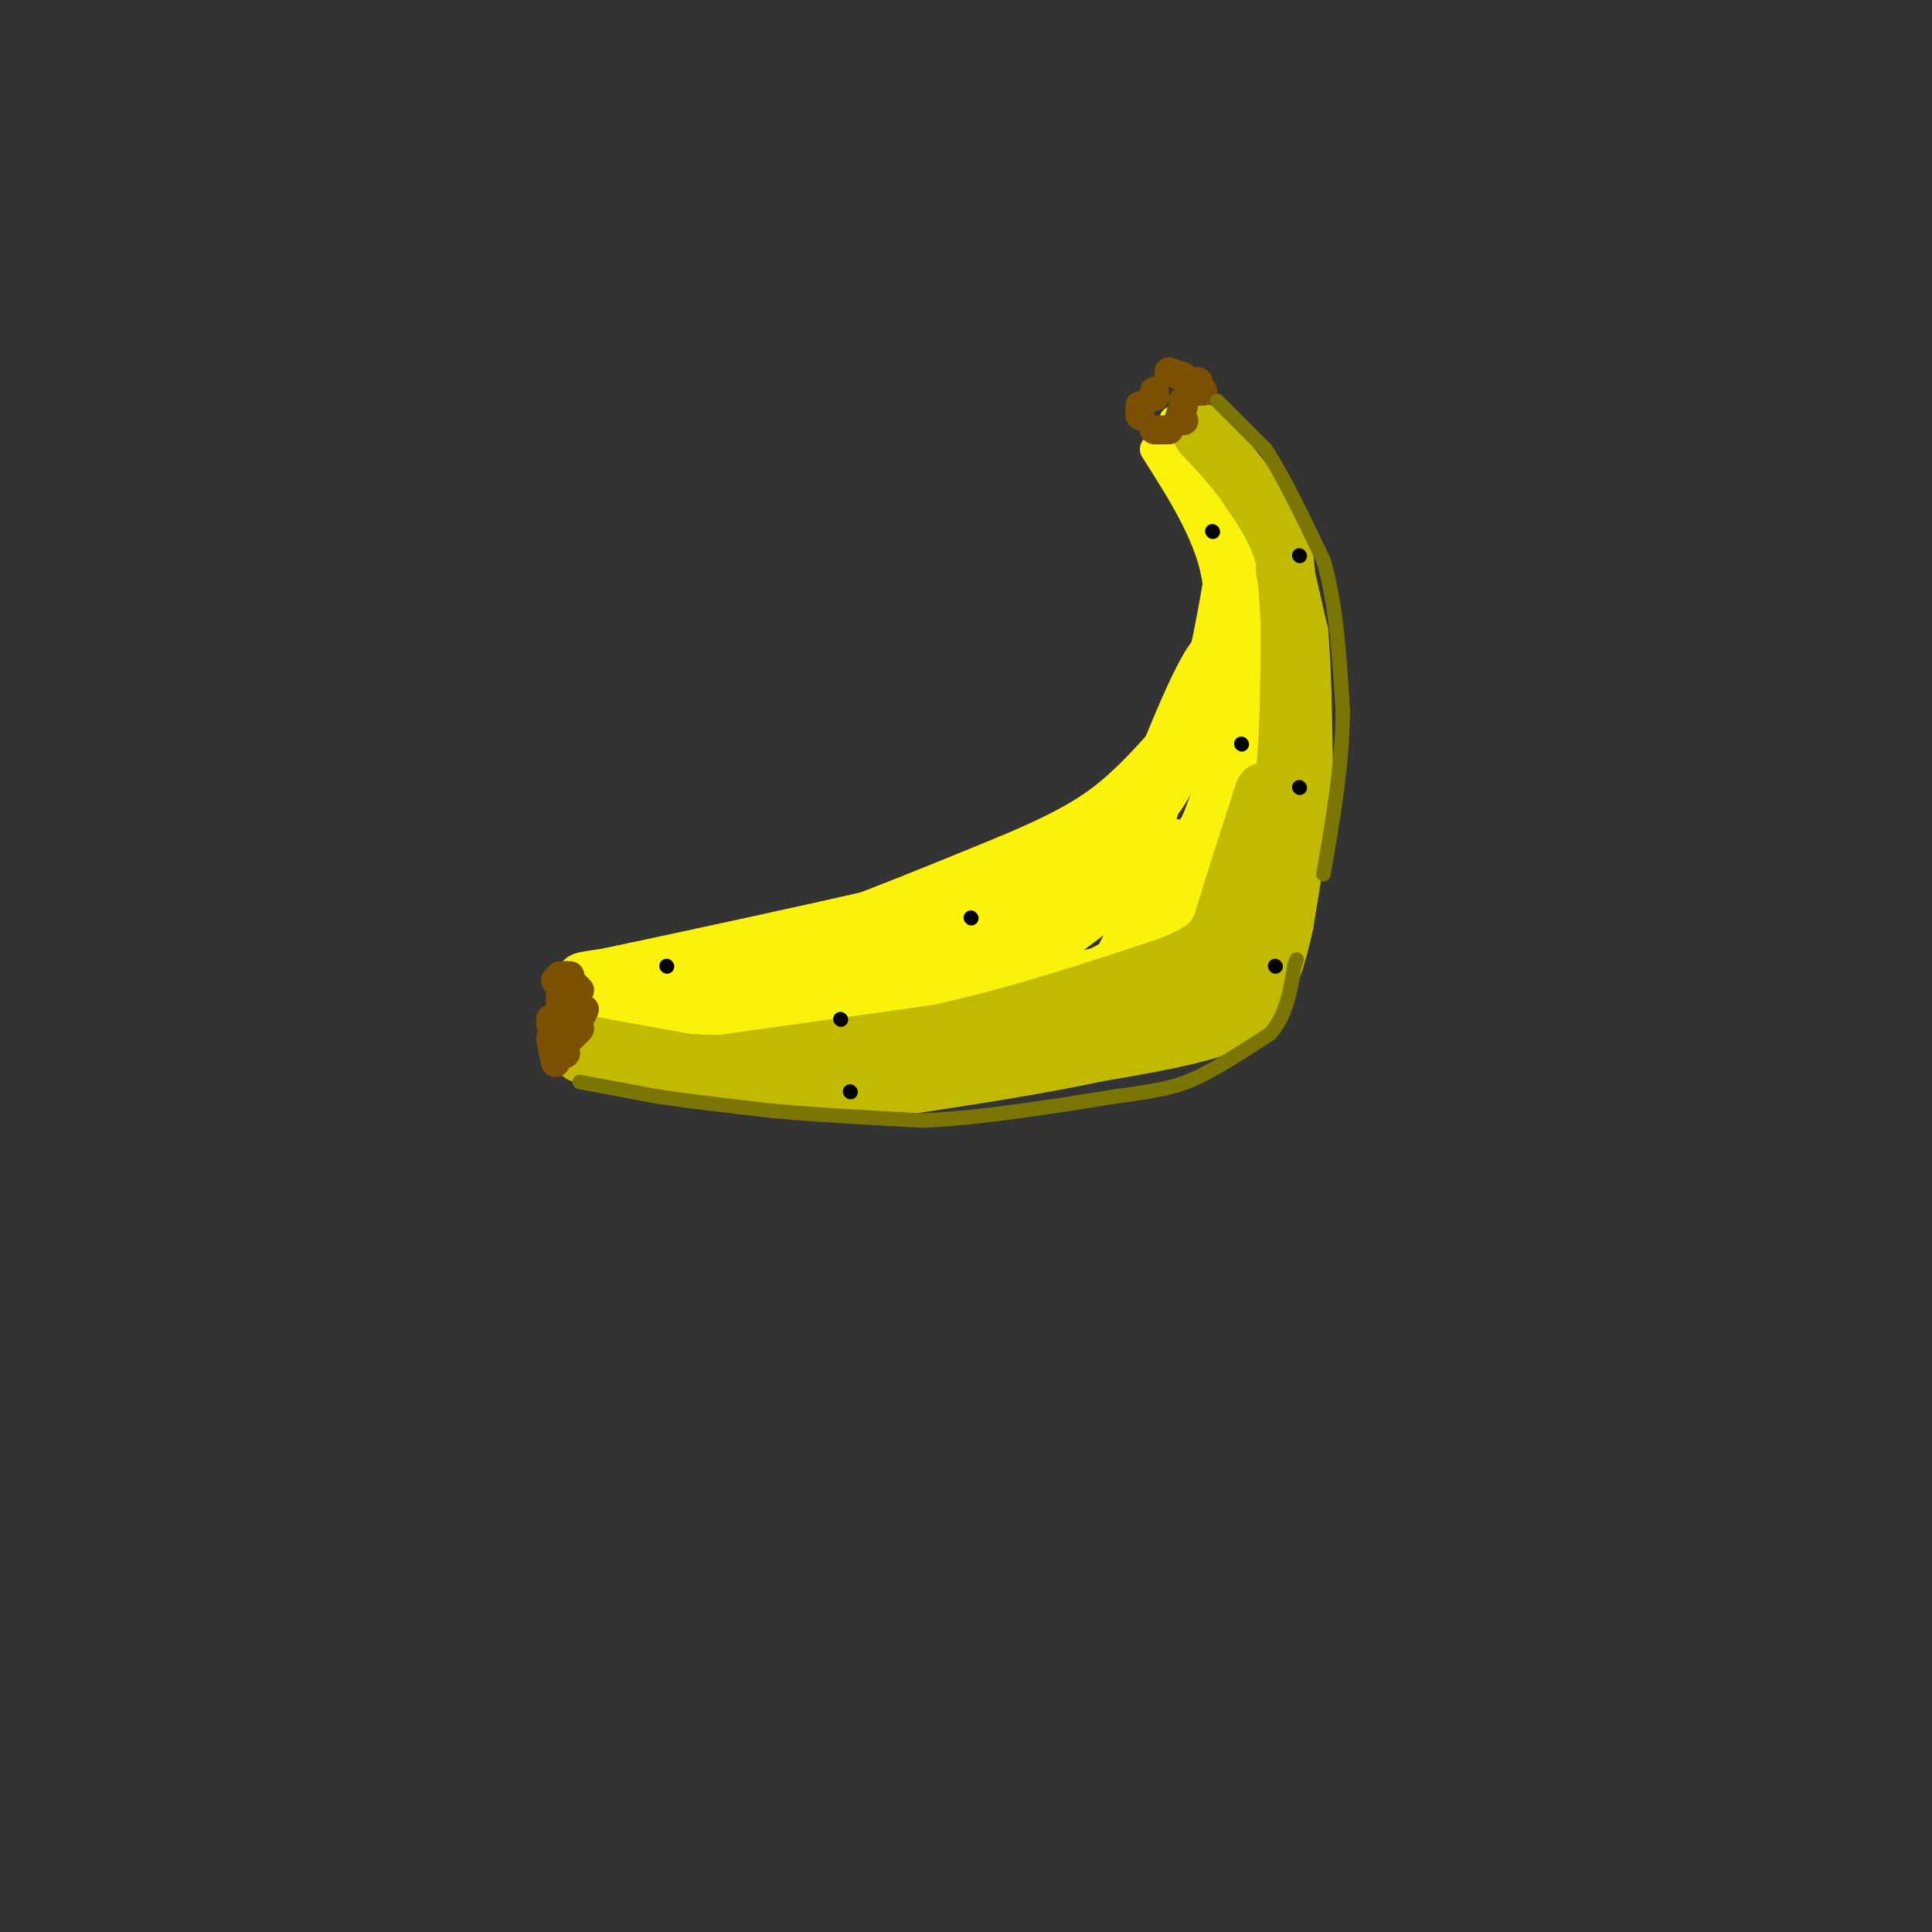 <svg viewBox='0 0 400 400' version='1.1' xmlns='http://www.w3.org/2000/svg' xmlns:xlink='http://www.w3.org/1999/xlink'><rect x="0" y="0" width="400" height="400" fill="#333333" stroke="none"/><g fill='none' stroke='rgb(251,242,11)' stroke-width='6' stroke-linecap='round' stroke-linejoin='round'><path d='M119,202c0.000,0.000 36.000,-6.000 36,-6'/><path d='M155,196c14.833,-4.333 33.917,-12.167 53,-20'/><path d='M208,176c12.733,-5.333 18.067,-8.667 23,-13c4.933,-4.333 9.467,-9.667 14,-15'/><path d='M245,148c3.500,-7.000 5.250,-17.000 7,-27'/><path d='M252,121c-1.000,-9.167 -7.000,-18.583 -13,-28'/><path d='M243,87c0.000,0.000 6.000,9.000 6,9'/><path d='M249,96c2.667,3.667 6.333,8.333 10,13'/><path d='M259,109c2.500,4.333 3.750,8.667 5,13'/><path d='M264,122c1.167,7.167 1.583,18.583 2,30'/><path d='M266,152c-0.667,9.333 -3.333,17.667 -6,26'/><path d='M260,178c-5.156,9.867 -15.044,21.533 -24,28c-8.956,6.467 -16.978,7.733 -25,9'/><path d='M211,215c-13.833,2.000 -35.917,2.500 -58,3'/><path d='M153,218c-14.833,0.000 -22.917,-1.500 -31,-3'/><path d='M122,215c-5.333,-0.667 -3.167,-0.833 -1,-1'/><path d='M117,204c-0.083,4.417 -0.167,8.833 0,10c0.167,1.167 0.583,-0.917 1,-3'/><path d='M118,211c1.833,-1.833 5.917,-4.917 10,-8'/></g>
<g fill='none' stroke='rgb(251,242,11)' stroke-width='12' stroke-linecap='round' stroke-linejoin='round'><path d='M124,205c3.000,1.583 6.000,3.167 14,4c8.000,0.833 21.000,0.917 34,1'/><path d='M172,210c14.167,-1.000 32.583,-4.000 51,-7'/><path d='M223,203c9.667,-1.578 8.333,-2.022 11,-7c2.667,-4.978 9.333,-14.489 16,-24'/><path d='M250,172c4.417,-10.250 7.458,-23.875 9,-34c1.542,-10.125 1.583,-16.750 1,-20c-0.583,-3.250 -1.792,-3.125 -3,-3'/><path d='M257,115c-1.500,-3.000 -3.750,-9.000 -6,-15'/><path d='M246,92c0.000,0.000 5.000,13.000 5,13'/><path d='M251,105c2.867,6.111 7.533,14.889 9,28c1.467,13.111 -0.267,30.556 -2,48'/><path d='M258,181c-1.644,9.200 -4.756,8.200 -6,6c-1.244,-2.200 -0.622,-5.600 0,-9'/><path d='M252,178c1.111,-11.978 3.889,-37.422 2,-42c-1.889,-4.578 -8.444,11.711 -15,28'/><path d='M239,164c-2.378,6.978 -0.822,10.422 -18,16c-17.178,5.578 -53.089,13.289 -89,21'/><path d='M132,201c-16.262,3.524 -12.417,1.833 -3,1c9.417,-0.833 24.405,-0.810 34,-2c9.595,-1.190 13.798,-3.595 18,-6'/><path d='M181,194c11.679,-3.702 31.875,-9.958 44,-17c12.125,-7.042 16.179,-14.869 17,-17c0.821,-2.131 -1.589,1.435 -4,5'/><path d='M238,165c-6.803,5.578 -21.812,17.022 -36,24c-14.188,6.978 -27.556,9.489 -27,11c0.556,1.511 15.034,2.022 23,2c7.966,-0.022 9.419,-0.578 13,-3c3.581,-2.422 9.291,-6.711 15,-11'/><path d='M226,188c3.548,-3.417 4.917,-6.458 8,-9c3.083,-2.542 7.881,-4.583 10,-3c2.119,1.583 1.560,6.792 1,12'/><path d='M245,188c-2.333,4.533 -8.667,9.867 -17,14c-8.333,4.133 -18.667,7.067 -29,10'/><path d='M199,212c-5.080,1.617 -3.279,0.660 -3,0c0.279,-0.660 -0.963,-1.024 1,-6c1.963,-4.976 7.132,-14.565 10,-18c2.868,-3.435 3.434,-0.718 4,2'/></g>
<g fill='none' stroke='rgb(193,186,1)' stroke-width='12' stroke-linecap='round' stroke-linejoin='round'><path d='M120,216c0.000,0.000 22.000,4.000 22,4'/><path d='M142,220c10.000,0.667 24.000,0.333 38,0'/><path d='M180,220c13.333,-0.833 27.667,-2.917 42,-5'/><path d='M222,215c11.833,-3.167 20.417,-8.583 29,-14'/><path d='M251,201c5.489,-2.311 4.711,-1.089 6,-6c1.289,-4.911 4.644,-15.956 8,-27'/><path d='M265,168c1.667,-9.833 1.833,-20.917 2,-32'/><path d='M267,136c0.167,-8.667 -0.417,-14.333 -1,-20'/><path d='M266,116c-1.333,-5.667 -4.167,-9.833 -7,-14'/><path d='M259,102c-2.667,-4.167 -5.833,-7.583 -9,-11'/><path d='M250,91c-1.667,-2.000 -1.333,-1.500 -1,-1'/><path d='M266,118c0.000,0.000 3.000,13.000 3,13'/><path d='M269,131c0.667,7.000 0.833,18.000 1,29'/><path d='M270,160c-0.500,10.000 -2.250,20.500 -4,31'/><path d='M266,191c-1.667,8.167 -3.833,13.083 -6,18'/><path d='M260,209c-6.500,4.500 -19.750,6.750 -33,9'/><path d='M227,218c-12.333,2.667 -26.667,4.833 -41,7'/><path d='M186,225c-12.833,0.833 -24.417,-0.583 -36,-2'/><path d='M150,223c-10.333,-1.000 -18.167,-2.500 -26,-4'/><path d='M124,219c-4.833,-0.833 -3.917,-0.917 -3,-1'/><path d='M144,221c0.000,0.000 50.000,-7.000 50,-7'/><path d='M194,214c16.333,-3.500 32.167,-8.750 48,-14'/><path d='M242,200c9.822,-3.867 10.378,-6.533 12,-12c1.622,-5.467 4.311,-13.733 7,-22'/><path d='M261,166c1.167,-3.667 0.583,-1.833 0,0'/></g>
<g fill='none' stroke='rgb(124,80,2)' stroke-width='6' stroke-linecap='round' stroke-linejoin='round'><path d='M239,89c0.000,0.000 3.000,0.000 3,0'/><path d='M244,87c0.000,0.000 1.000,-3.000 1,-3'/><path d='M245,84c0.000,0.000 0.000,-1.000 0,-1'/><path d='M248,79c0.000,0.000 0.100,0.100 0.1,0.1'/><path d='M239,81c0.000,0.000 0.000,1.000 0,1'/><path d='M239,82c0.000,0.000 0.100,0.100 0.1,0.1'/><path d='M242,77c0.000,0.000 3.000,1.000 3,1'/><path d='M248,81c0.000,0.000 1.000,0.000 1,0'/><path d='M245,87c0.000,0.000 0.100,0.100 0.1,0.1'/><path d='M236,86c0.000,0.000 0.100,0.100 0.1,0.1'/><path d='M236,85c0.000,0.000 0.000,-1.000 0,-1'/><path d='M118,202c0.000,0.000 -1.000,0.000 -1,0'/><path d='M117,202c0.000,0.000 3.000,3.000 3,3'/><path d='M121,209c0.000,0.000 -1.000,2.000 -1,2'/><path d='M120,213c0.000,0.000 -2.000,2.000 -2,2'/><path d='M117,216c0.000,0.000 0.100,0.100 0.1,0.1'/><path d='M117,218c0.000,0.000 0.100,0.100 0.1,0.1'/><path d='M116,204c0.000,0.000 0.000,-1.000 0,-1'/><path d='M116,202c0.000,0.000 -1.000,1.000 -1,1'/><path d='M114,211c0.000,0.000 0.000,1.000 0,1'/><path d='M114,215c0.000,0.000 1.000,5.000 1,5'/><path d='M116,210c0.000,0.000 0.000,-5.000 0,-5'/><path d='M116,204c0.000,0.000 0.100,0.100 0.1,0.1'/></g>
<g fill='none' stroke='rgb(0,0,0)' stroke-width='3' stroke-linecap='round' stroke-linejoin='round'><path d='M251,110c0.000,0.000 0.100,0.100 0.1,0.1'/><path d='M257,154c0.000,0.000 0.100,0.100 0.1,0.1'/><path d='M138,200c0.000,0.000 0.100,0.100 0.1,0.1'/><path d='M174,211c0.000,0.000 0.100,0.100 0.1,0.1'/><path d='M201,190c0.000,0.000 0.100,0.100 0.1,0.1'/><path d='M264,200c0.000,0.000 0.100,0.100 0.1,0.1'/><path d='M269,163c0.000,0.000 0.100,0.100 0.1,0.1'/><path d='M269,115c0.000,0.000 0.100,0.100 0.1,0.1'/><path d='M176,226c0.000,0.000 0.100,0.100 0.1,0.1'/></g>
<g fill='none' stroke='rgb(123,118,3)' stroke-width='3' stroke-linecap='round' stroke-linejoin='round'><path d='M120,224c0.000,0.000 16.000,3.000 16,3'/><path d='M136,227c6.667,1.000 15.333,2.000 24,3'/><path d='M160,230c9.167,0.833 20.083,1.417 31,2'/><path d='M191,232c11.833,-0.500 25.917,-2.750 40,-5'/><path d='M231,227c9.333,-1.267 12.667,-1.933 17,-4c4.333,-2.067 9.667,-5.533 15,-9'/><path d='M263,214c3.333,-3.833 4.167,-8.917 5,-14'/><path d='M268,200c0.833,-2.333 0.417,-1.167 0,0'/><path d='M252,83c0.000,0.000 10.000,10.000 10,10'/><path d='M262,93c3.667,5.500 7.833,14.250 12,23'/><path d='M274,116c2.667,9.000 3.333,20.000 4,31'/><path d='M278,147c0.000,10.833 -2.000,22.417 -4,34'/></g>
</svg>